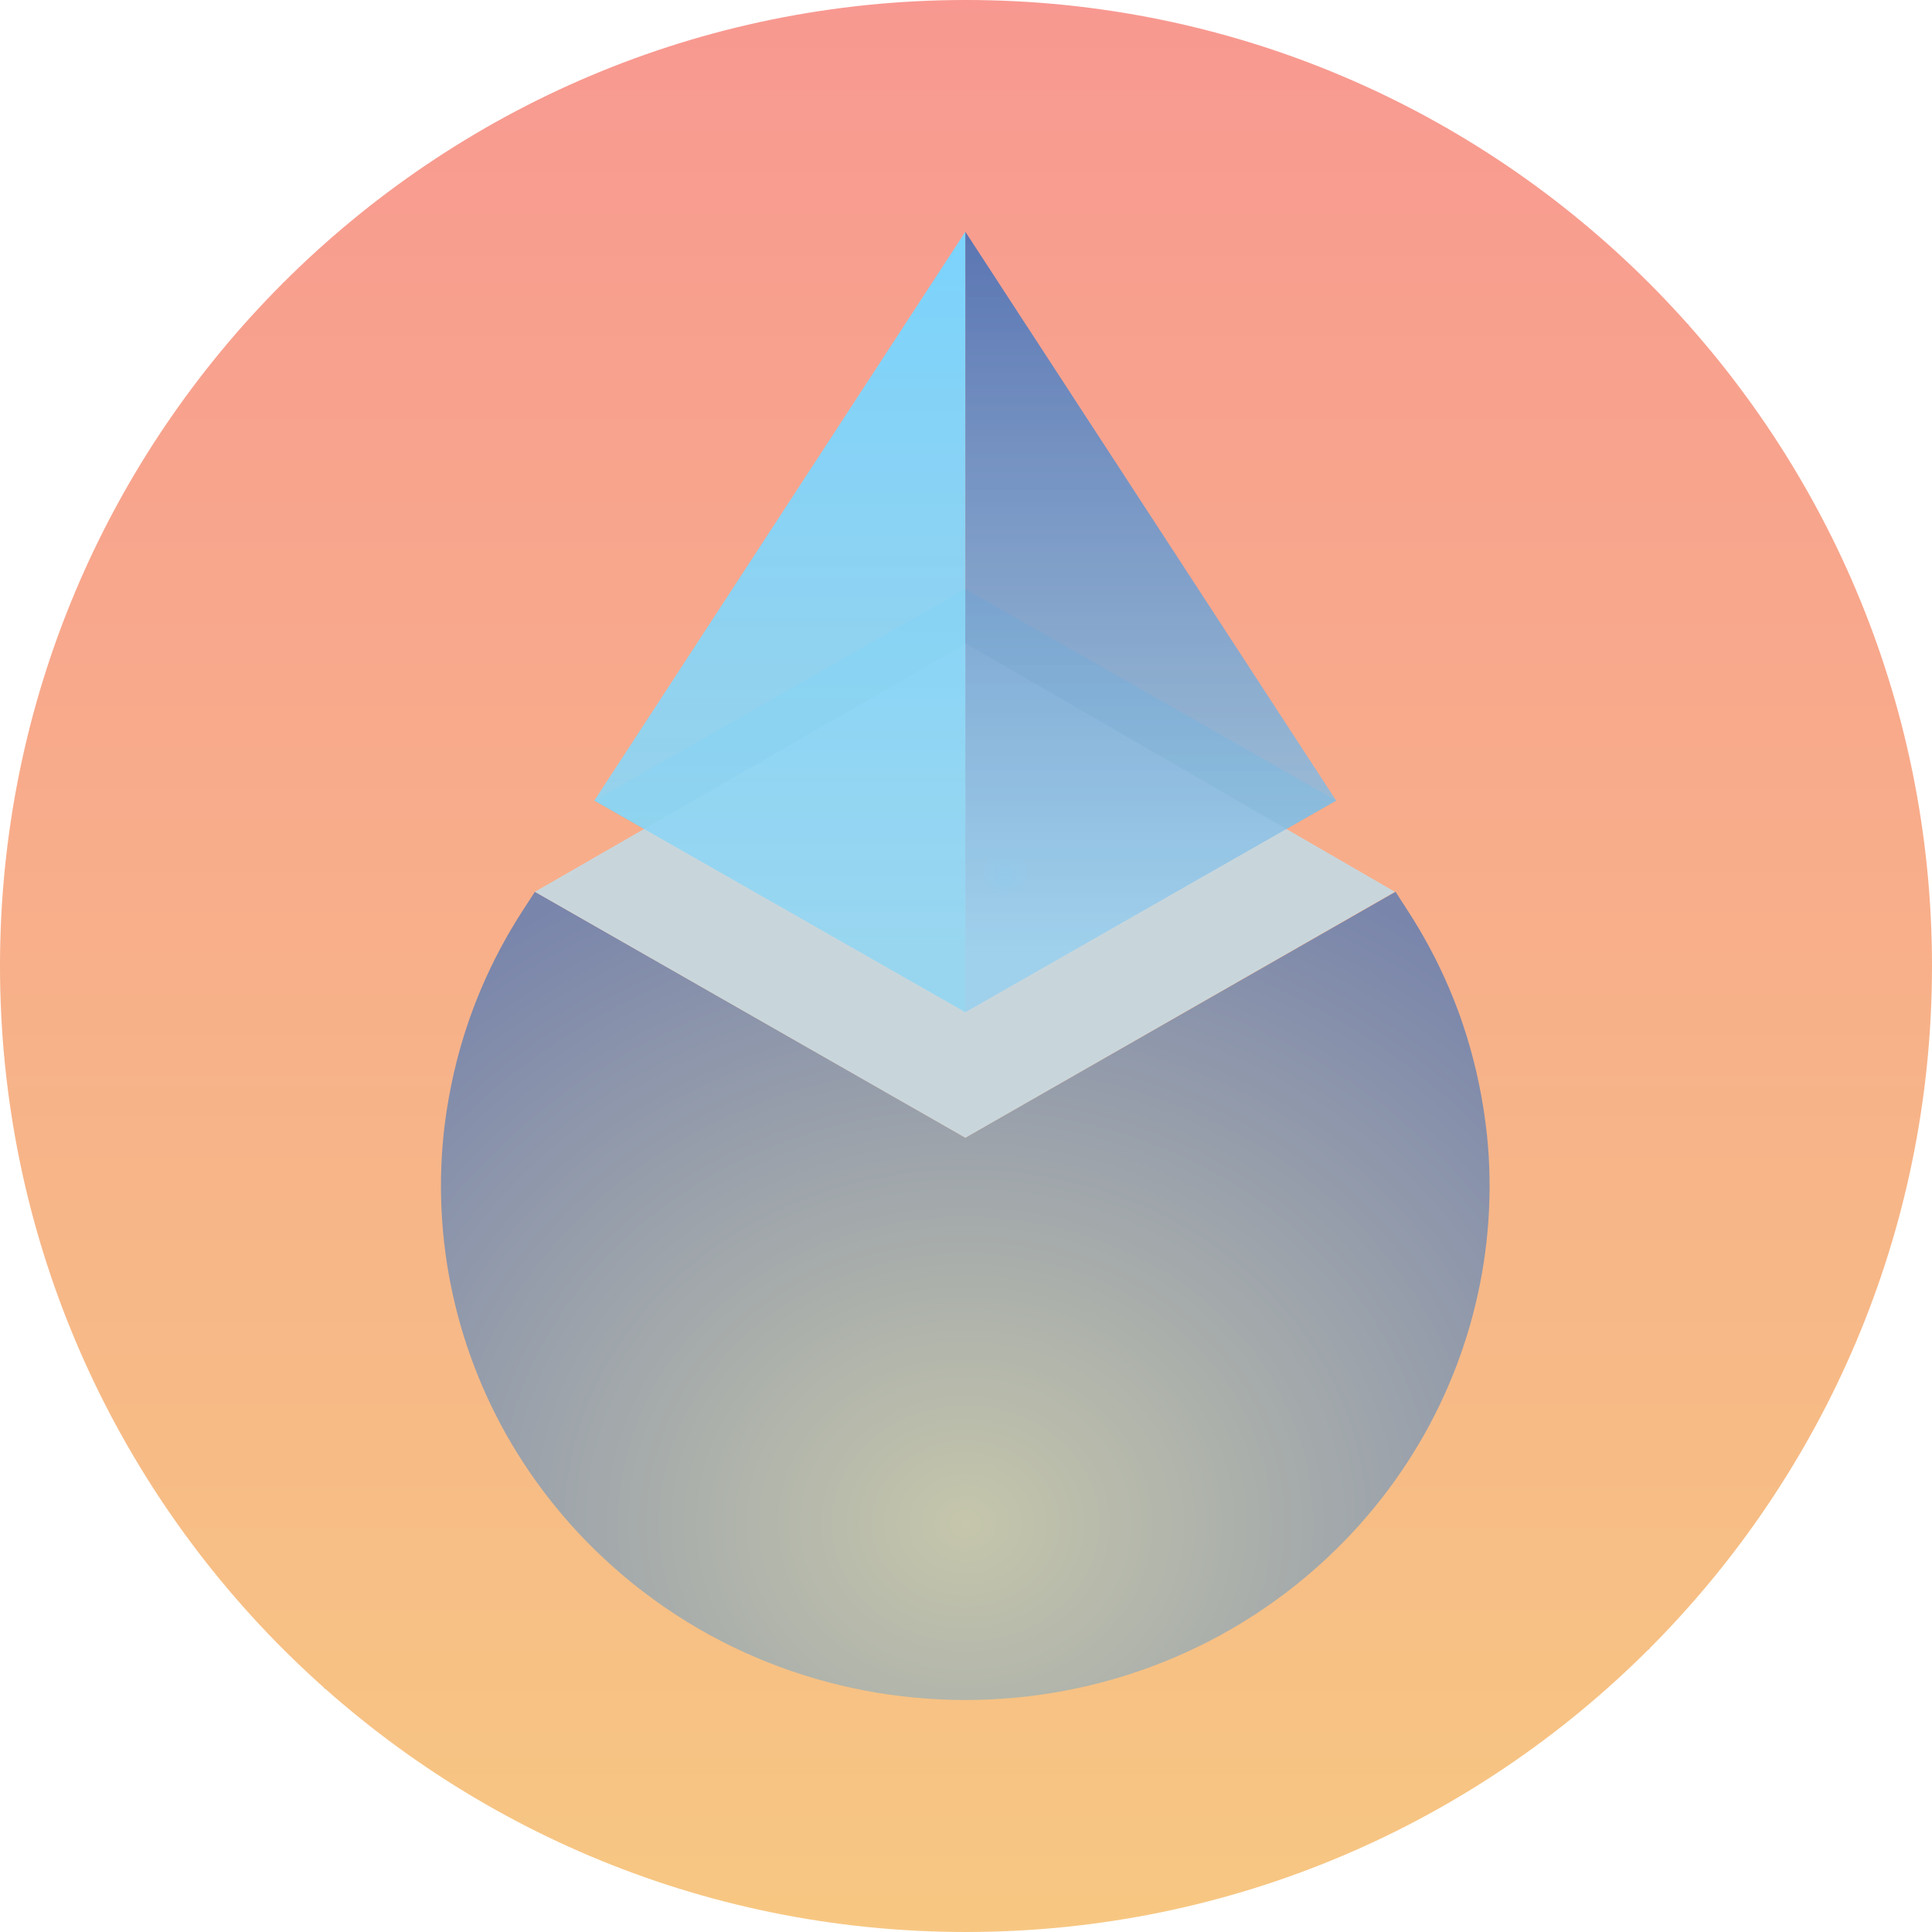 <?xml version="1.0" encoding="UTF-8"?>
<svg xmlns="http://www.w3.org/2000/svg" xmlns:xlink="http://www.w3.org/1999/xlink" width="24" height="24" viewBox="0 0 24 24">
<defs>
<clipPath id="clip-0">
<path clip-rule="nonzero" d="M 12 0 C 18.625 0 24 5.375 24 12 C 24 18.625 18.625 24 12 24 C 5.375 24 0 18.625 0 12 C 0 5.375 5.375 0 12 0 Z M 12 0 "/>
</clipPath>
<linearGradient id="linear-pattern-0" gradientUnits="userSpaceOnUse" x1="1250" y1="-1656" x2="1250" y2="844" gradientTransform="matrix(0.01, 0, 0, 0.01, 0, 15.898)">
<stop offset="0" stop-color="rgb(97.255%, 59.216%, 56.863%)" stop-opacity="1"/>
<stop offset="1" stop-color="rgb(96.863%, 78.431%, 50.98%)" stop-opacity="1"/>
</linearGradient>
<clipPath id="clip-1">
<path clip-rule="nonzero" d="M 5 11 L 19 11 L 19 22 L 5 22 Z M 5 11 "/>
</clipPath>
<clipPath id="clip-2">
<path clip-rule="nonzero" d="M 11.992 14.133 L 6.645 11.078 L 6.5 11.301 C 4.859 13.824 5.223 17.125 7.383 19.246 C 9.926 21.742 14.055 21.742 16.598 19.246 C 18.758 17.125 19.125 13.824 17.48 11.301 L 17.336 11.078 Z M 11.992 14.133 "/>
</clipPath>
<radialGradient id="radial-pattern-0" gradientUnits="userSpaceOnUse" cx="4255.891" cy="1058.028" fx="4255.891" fy="1058.028" r="594" gradientTransform="matrix(-0, -0.015, 0.017, -0, -5.994, 82.766)">
<stop offset="0" stop-color="rgb(77.255%, 77.647%, 67.059%)" stop-opacity="1"/>
<stop offset="1" stop-color="rgb(47.451%, 52.157%, 67.059%)" stop-opacity="1"/>
</radialGradient>
<radialGradient id="radial-pattern-1" gradientUnits="userSpaceOnUse" cx="1249" cy="-620" fx="1249" fy="-620" r="24" gradientTransform="matrix(0.01, 0, 0, 0.01, 0, 15.898)">
<stop offset="0" stop-color="rgb(0%, 40%, 100%)" stop-opacity="0"/>
<stop offset="1" stop-color="rgb(0%, 76.078%, 100%)" stop-opacity="0.4"/>
</radialGradient>
<radialGradient id="radial-pattern-2" gradientUnits="userSpaceOnUse" cx="1248.5" cy="-503.5" fx="1248.5" fy="-503.5" r="28.008" gradientTransform="matrix(0.01, 0, 0, 0.01, 0, 15.898)">
<stop offset="0" stop-color="rgb(68.235%, 90.196%, 97.647%)" stop-opacity="0.859"/>
<stop offset="1" stop-color="rgb(78.431%, 83.922%, 86.275%)" stop-opacity="1"/>
</radialGradient>
<linearGradient id="linear-pattern-1" gradientUnits="userSpaceOnUse" x1="1009" y1="-1406" x2="1009" y2="-406" gradientTransform="matrix(0.01, 0, 0, 0.01, 0, 15.898)">
<stop offset="0" stop-color="rgb(46.667%, 83.137%, 100%)" stop-opacity="1"/>
<stop offset="1" stop-color="rgb(57.647%, 83.922%, 94.902%)" stop-opacity="0.898"/>
</linearGradient>
<linearGradient id="linear-pattern-2" gradientUnits="userSpaceOnUse" x1="1489" y1="-1406" x2="1489" y2="-406" gradientTransform="matrix(0.01, 0, 0, 0.01, 0, 15.898)">
<stop offset="0" stop-color="rgb(31.373%, 41.569%, 67.451%)" stop-opacity="1"/>
<stop offset="1" stop-color="rgb(58.824%, 81.176%, 93.725%)" stop-opacity="0.82"/>
</linearGradient>
</defs>
<g clip-path="url(#clip-0)">
<path fill="none" stroke-width="1" stroke-linecap="butt" stroke-linejoin="miter" stroke="rgb(0%, 0%, 0%)" stroke-opacity="1" stroke-miterlimit="22.926" d="M 0 0 L 2500 2500 M 2500 0 L 0 2500 " transform="matrix(0.01, 0, 0, 0.01, 0, 0)"/>
</g>
<path fill-rule="nonzero" fill="url(#linear-pattern-0)" d="M 12 0 C 18.625 0 24 5.375 24 12 C 24 18.625 18.625 24 12 24 C 5.375 24 0 18.625 0 12 C 0 5.375 5.375 0 12 0 Z M 12 0 "/>
<g clip-path="url(#clip-1)">
<g clip-path="url(#clip-2)">
<path fill-rule="evenodd" fill="url(#radial-pattern-0)" d="M 18.508 14.793 C 18.508 18.395 15.59 21.312 11.992 21.312 C 8.391 21.312 5.473 18.395 5.473 14.793 C 5.473 11.195 8.391 8.273 11.992 8.273 C 15.59 8.273 18.508 11.195 18.508 14.793 Z M 18.508 14.793 "/>
</g>
</g>
<path fill-rule="nonzero" fill="url(#radial-pattern-1)" d="M 11.992 7.316 L 7.383 9.945 L 11.992 12.574 L 16.598 9.945 Z M 11.992 7.316 "/>
<path fill-rule="nonzero" fill="url(#radial-pattern-2)" d="M 12 7.996 L 6.645 11.078 L 11.992 14.133 L 17.328 11.078 Z M 12 7.996 "/>
<path fill-rule="nonzero" fill="url(#linear-pattern-1)" d="M 11.992 2.879 L 7.383 9.945 L 11.992 12.574 Z M 11.992 2.879 "/>
<path fill-rule="nonzero" fill="url(#linear-pattern-2)" d="M 11.992 12.574 L 16.598 9.945 L 11.992 2.879 Z M 11.992 12.574 "/>
</svg>
